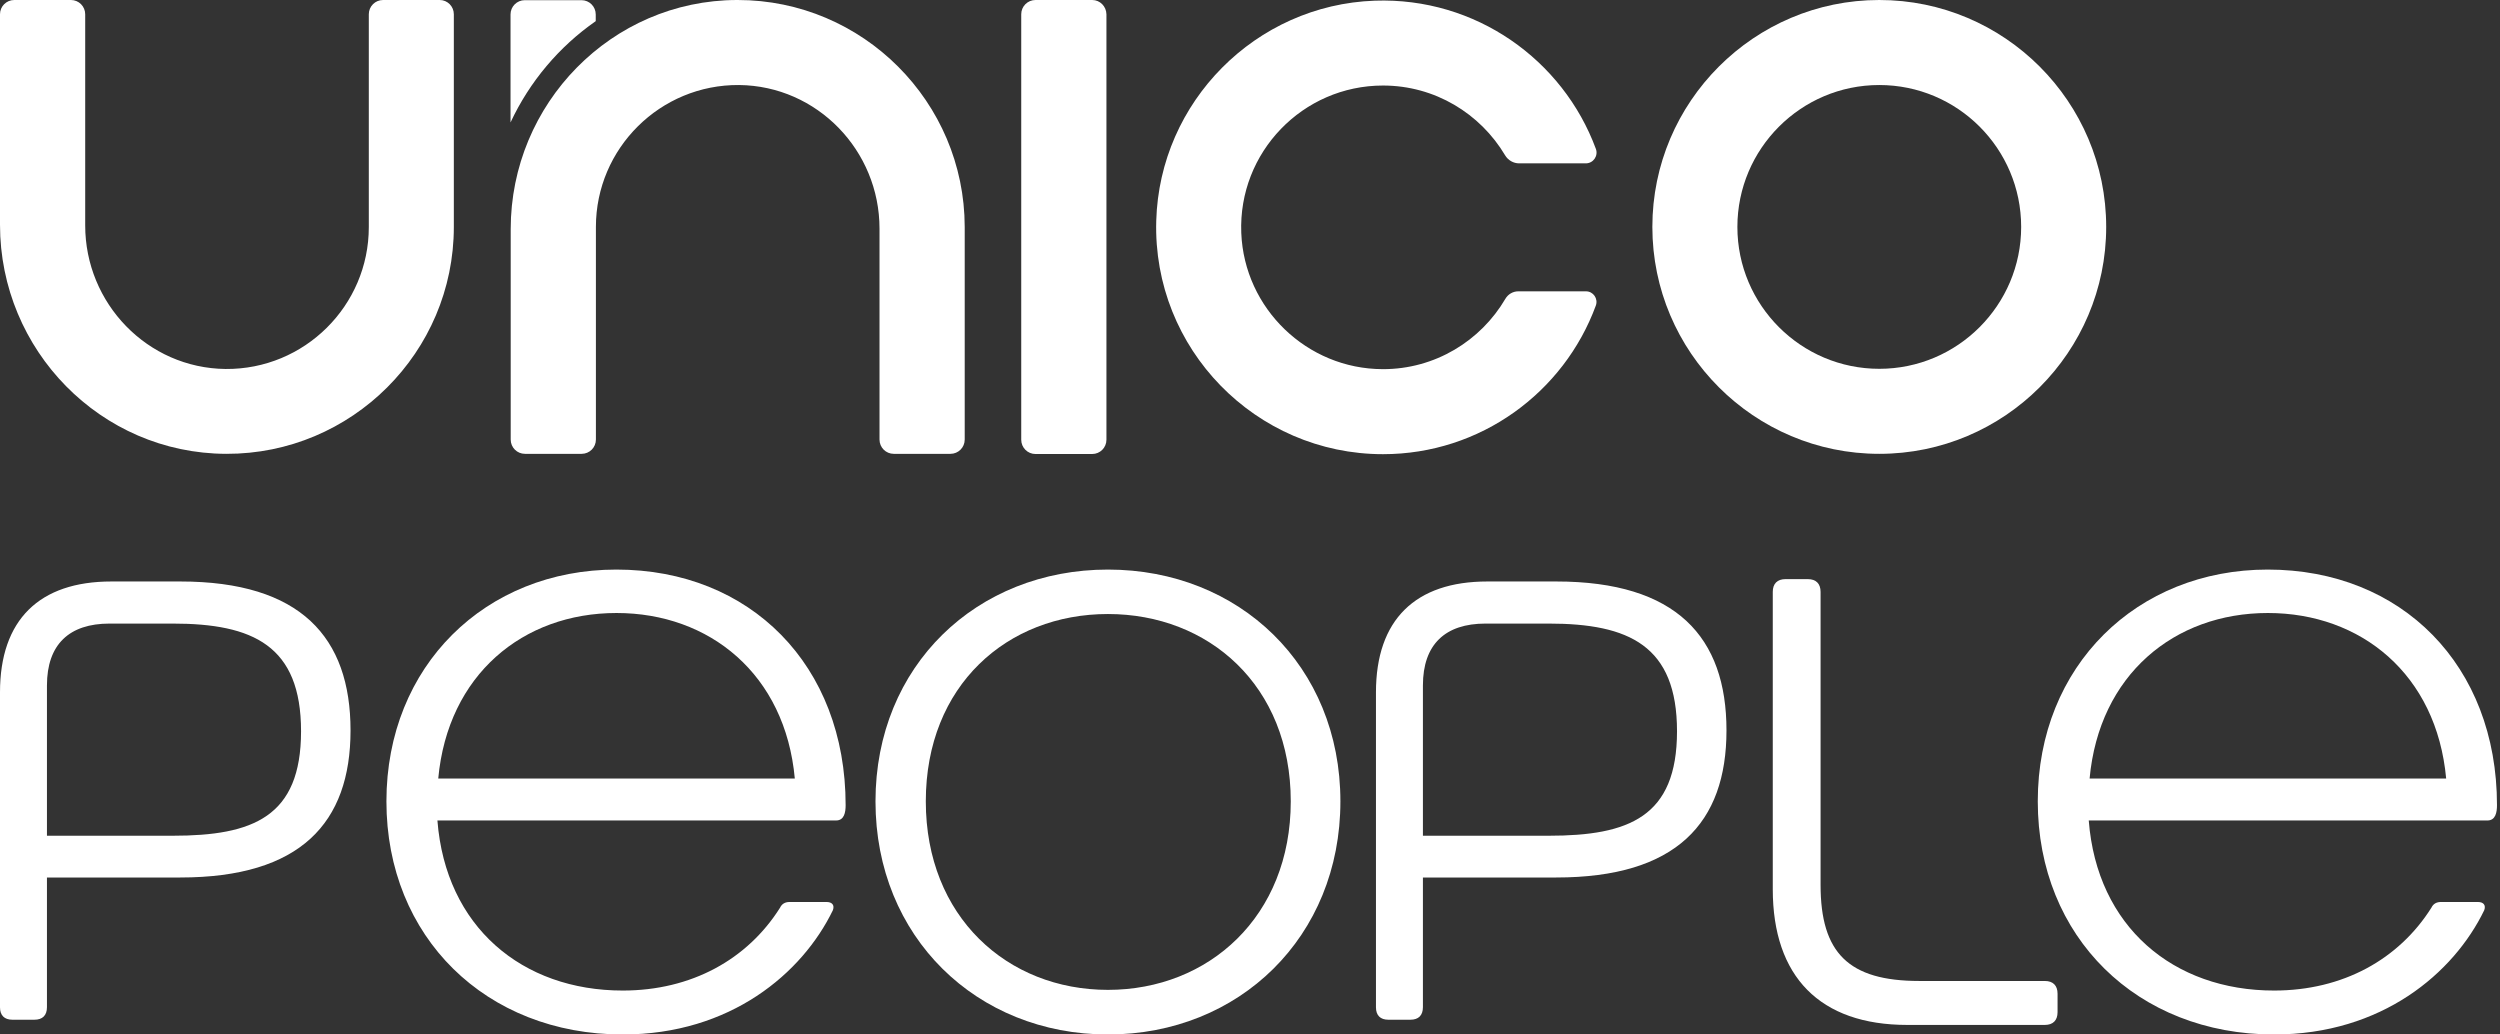 <svg width="174" height="72" viewBox="0 0 174 72" fill="none" xmlns="http://www.w3.org/2000/svg">
<rect x="0" y="0" width="174" height="72" fill="#333333" stroke="none"/>
<path d="M55.319 54.187C54.654 46.914 49.377 42.665 42.91 42.665C36.397 42.665 31.167 46.961 30.502 54.187H55.319ZM26.895 55.774C26.895 46.331 33.806 39.642 42.899 39.642C52.214 39.642 58.856 46.296 58.856 56.043C58.856 56.533 58.763 57.105 58.191 57.105H30.444C31.016 64.506 36.339 68.942 43.342 68.942C48.128 68.942 52.027 66.77 54.292 63.175C54.42 62.907 54.642 62.778 54.957 62.778H57.525C57.922 62.778 58.097 63 57.969 63.35C55.844 67.739 50.837 72 43.342 72C33.817 72 26.895 65.218 26.895 55.774Z" fill="white"/>
<path d="M77.113 68.895C84.117 68.895 89.837 63.794 89.837 55.774C89.837 47.708 84.117 42.736 77.113 42.736C70.109 42.736 64.436 47.697 64.436 55.774C64.436 63.806 70.109 68.895 77.113 68.895ZM60.934 55.774C60.934 46.331 67.984 39.642 77.113 39.642C86.241 39.642 93.292 46.331 93.292 55.774C93.292 65.218 86.241 72 77.113 72C67.984 72 60.934 65.218 60.934 55.774Z" fill="white"/>
<path d="M123.385 61.891V41.194C123.385 40.623 123.7 40.307 124.272 40.307H125.825C126.397 40.307 126.712 40.623 126.712 41.194V61.587C126.712 66.327 128.662 68.276 133.588 68.276H142.319C142.891 68.276 143.206 68.591 143.206 69.163V70.448C143.206 71.019 142.891 71.335 142.319 71.335H132.747C126.665 71.335 123.385 67.973 123.385 61.891Z" fill="white"/>
<path d="M170.253 54.187C169.587 46.914 164.311 42.665 157.844 42.665C151.331 42.665 146.101 46.961 145.436 54.187H170.253ZM141.829 55.774C141.829 46.331 148.739 39.642 157.833 39.642C167.148 39.642 173.79 46.296 173.79 56.043C173.79 56.533 173.696 57.105 173.124 57.105H145.377C145.949 64.506 151.272 68.942 158.276 68.942C163.062 68.942 166.961 66.77 169.226 63.175C169.354 62.907 169.576 62.778 169.891 62.778H172.459C172.856 62.778 173.031 63 172.903 63.35C170.778 67.739 165.77 72 158.276 72C148.751 72 141.829 65.218 141.829 55.774Z" fill="white"/>
<path d="M0 70.109V48.187C0 43.132 2.743 40.471 7.751 40.471H12.549C20.918 40.471 24.397 44.346 24.397 50.837C24.397 57.28 20.907 61.074 12.549 61.074H3.268V70.097C3.268 70.669 2.965 70.973 2.393 70.973H0.864C0.304 70.973 0 70.669 0 70.109ZM12.023 58.167C17.603 58.167 20.953 56.86 20.953 50.895C20.953 44.93 17.603 43.401 12.023 43.401H7.623C4.833 43.401 3.268 44.837 3.268 47.708V58.167H12.023Z" fill="white"/>
<path d="M95.767 70.109V48.187C95.767 43.132 98.51 40.471 103.518 40.471H108.315C116.685 40.471 120.163 44.346 120.163 50.837C120.163 57.28 116.673 61.074 108.315 61.074H99.035V70.097C99.035 70.669 98.732 70.973 98.16 70.973H96.63C96.07 70.973 95.767 70.669 95.767 70.109ZM107.79 58.167C113.37 58.167 116.72 56.86 116.72 50.895C116.72 44.93 113.37 43.401 107.79 43.401H103.389C100.599 43.401 99.035 44.837 99.035 47.708V58.167H107.79Z" fill="white"/>
<path d="M30.607 0H26.662C26.113 0 25.669 0.444 25.669 0.992V15.805C25.669 21.28 21.187 25.728 15.7 25.681C10.261 25.623 5.93 21.117 5.93 15.689V0.992C5.93 0.444 5.486 0 4.938 0H0.992C0.444 0 0 0.444 0 0.992V15.642C0 24.373 7.016 31.564 15.747 31.587C24.479 31.611 31.587 24.514 31.587 15.794V0.992C31.587 0.444 31.144 0 30.607 0Z" fill="white"/>
<path d="M41.463 1.471V1.004C41.463 0.455 41.019 0.012 40.471 0.012H36.525C35.977 0.012 35.533 0.455 35.533 1.004V8.521C36.864 5.673 38.918 3.245 41.463 1.471Z" fill="white"/>
<path d="M51.339 0C51.327 0 51.304 0 51.292 0C42.56 0.023 35.545 7.214 35.545 15.945V30.595C35.545 31.144 35.988 31.587 36.537 31.587H40.483C41.031 31.587 41.475 31.144 41.475 30.595V15.794C41.475 10.319 45.957 5.872 51.444 5.918C56.883 5.977 61.214 10.482 61.214 15.911V30.595C61.214 31.144 61.658 31.587 62.206 31.587H66.152C66.701 31.587 67.144 31.144 67.144 30.595V15.794C67.132 7.086 60.047 0 51.339 0Z" fill="white"/>
<path d="M130.798 0C122.089 0 115.004 7.086 115.004 15.794C115.004 24.502 122.089 31.587 130.798 31.587C139.506 31.587 146.591 24.502 146.591 15.794C146.591 7.086 139.506 0 130.798 0ZM130.798 25.669C125.358 25.669 120.922 21.245 120.922 15.794C120.922 10.354 125.346 5.918 130.798 5.918C136.249 5.918 140.673 10.342 140.673 15.794C140.673 21.233 136.249 25.669 130.798 25.669Z" fill="white"/>
<path d="M76.016 0H72.07C71.522 0 71.078 0.444 71.078 0.992V30.607C71.078 31.156 71.522 31.599 72.07 31.599H76.016C76.564 31.599 77.008 31.156 77.008 30.607V0.992C76.996 0.444 76.564 0 76.016 0Z" fill="white"/>
<path d="M110.381 20.276H105.677C105.304 20.276 104.965 20.475 104.778 20.79C103.062 23.72 99.876 25.704 96.234 25.693C90.969 25.681 86.603 21.479 86.393 16.214C86.171 10.599 90.677 5.953 96.257 5.953C99.864 5.953 103.027 7.903 104.755 10.809C104.965 11.159 105.339 11.37 105.735 11.37H110.37C110.895 11.37 111.257 10.844 111.07 10.354C108.782 4.167 102.712 -0.198 95.685 0.047C87.397 0.339 80.708 7.086 80.475 15.362C80.218 24.28 87.397 31.611 96.257 31.611C103.051 31.611 108.852 27.303 111.07 21.268C111.245 20.79 110.895 20.276 110.381 20.276Z" fill="white"/>
</svg>
